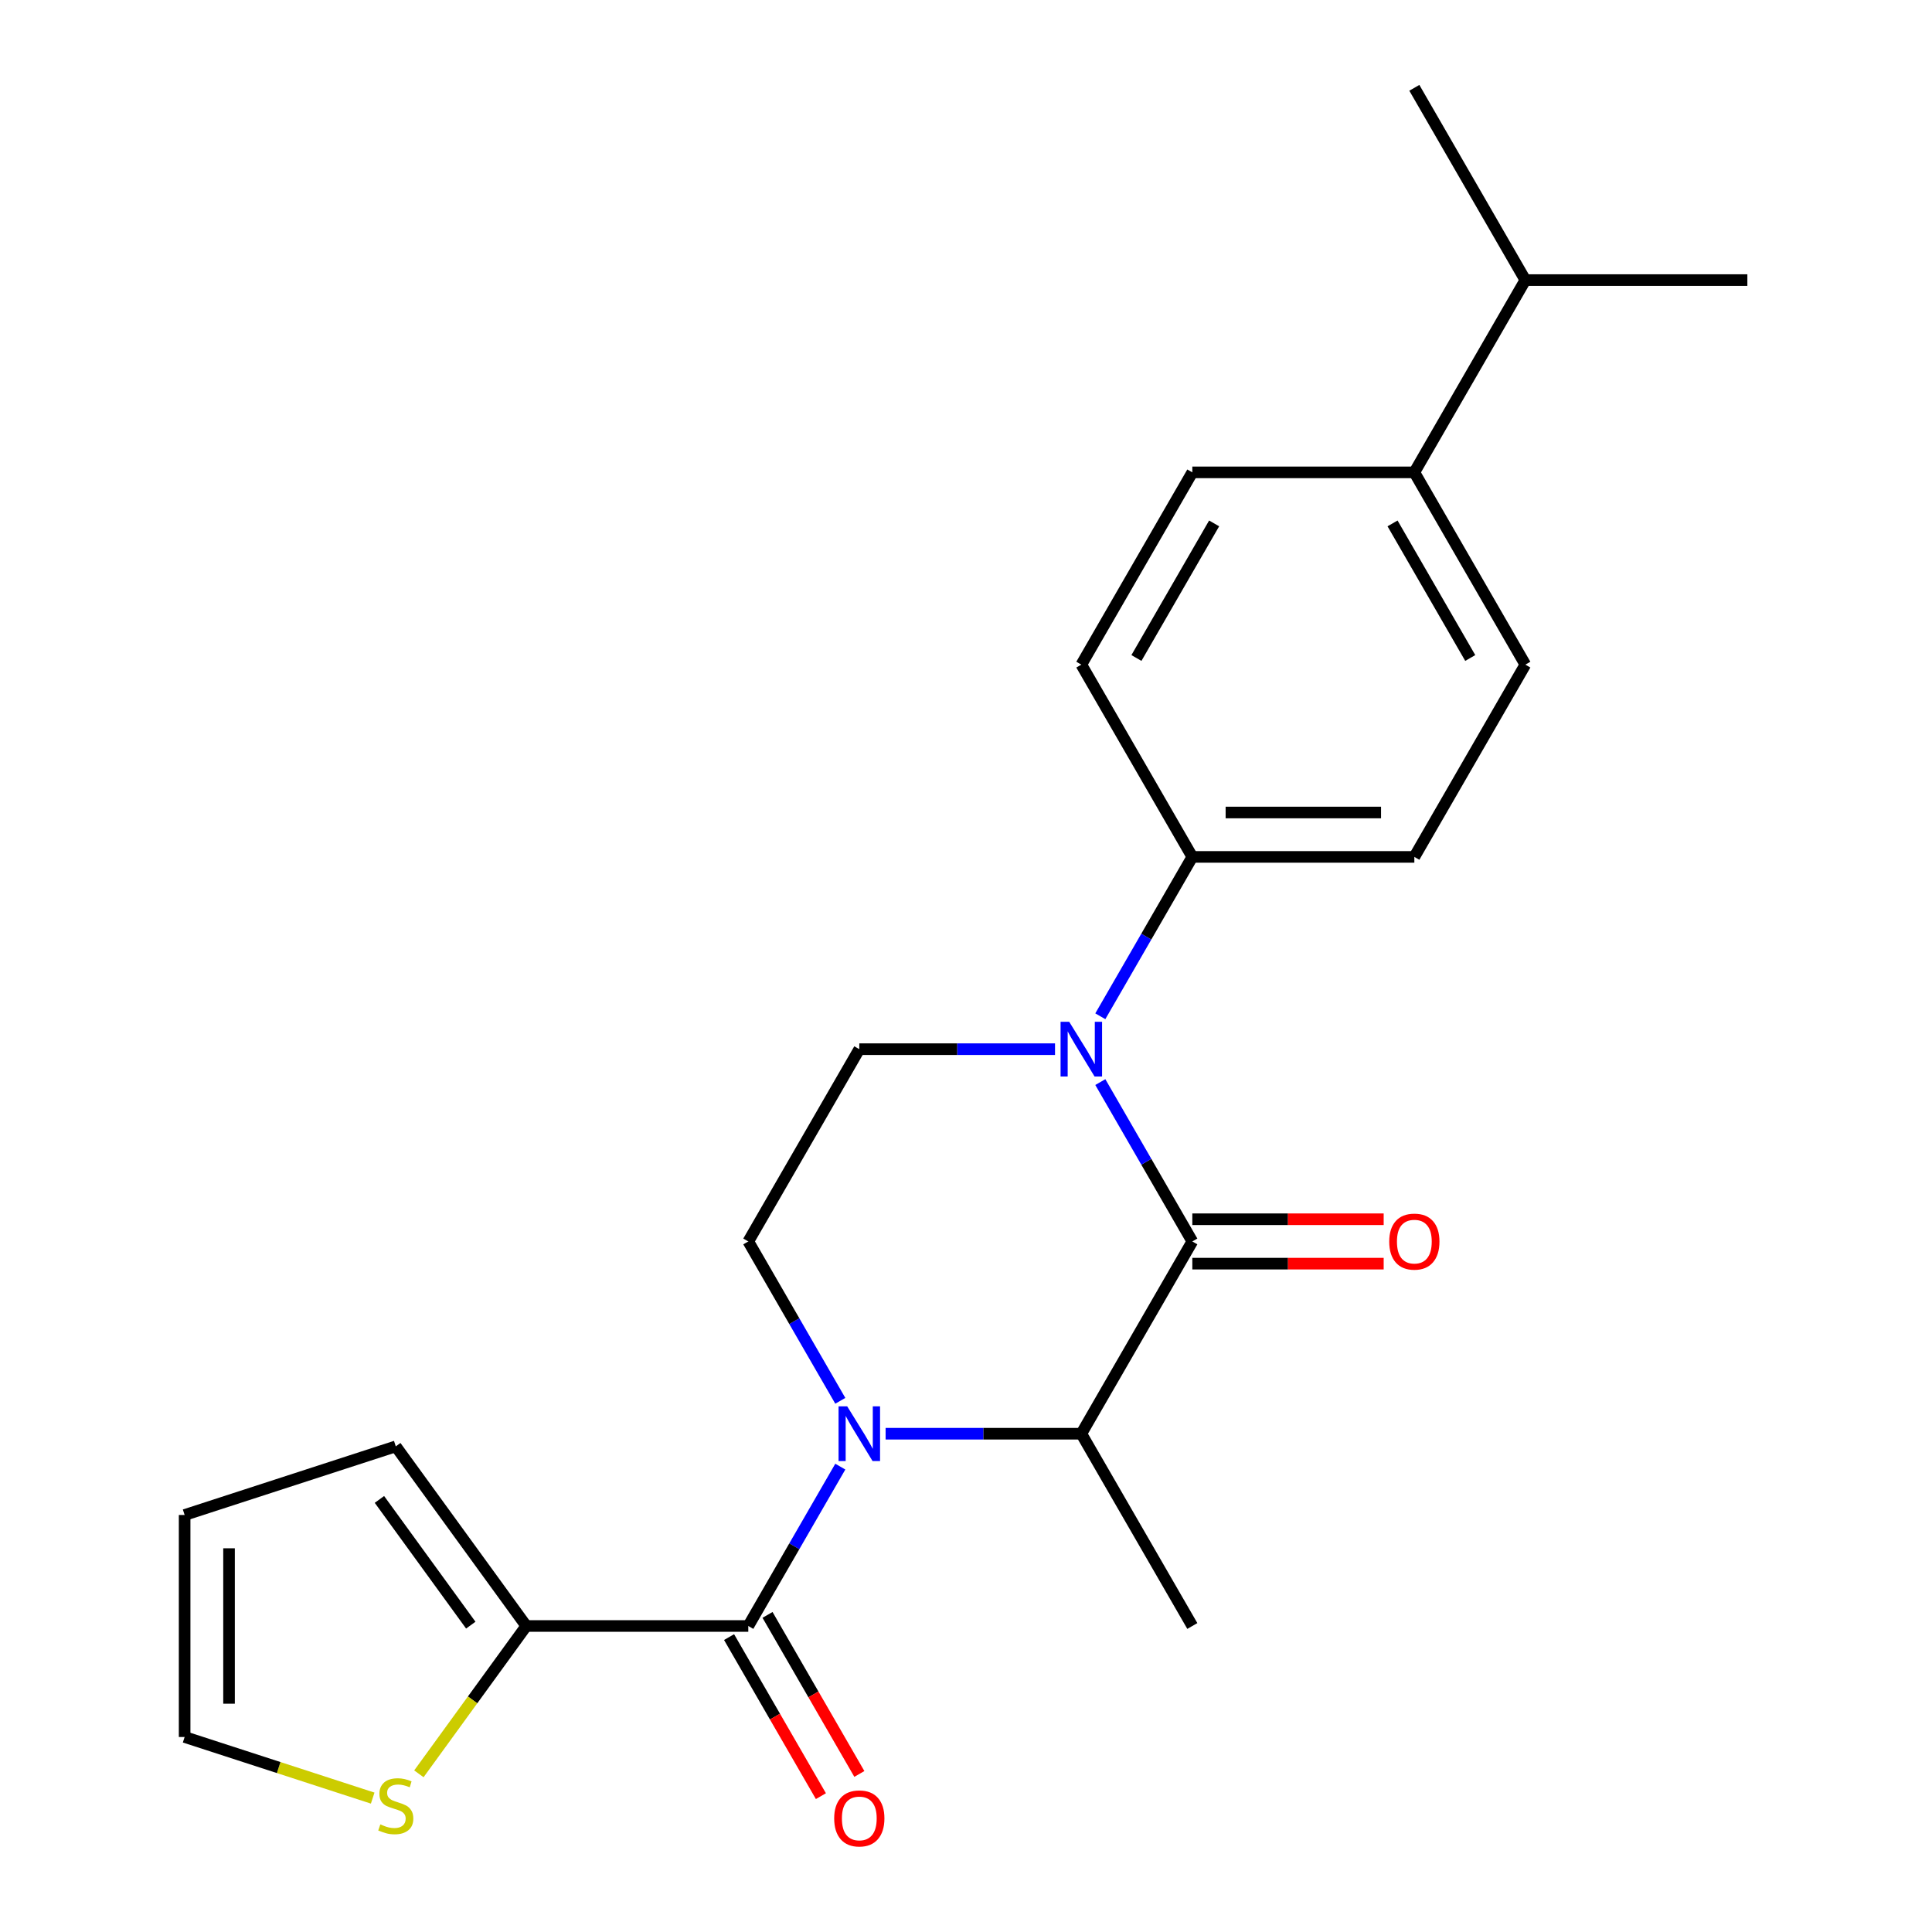 <?xml version='1.0' encoding='iso-8859-1'?>
<svg version='1.1' baseProfile='full'
              xmlns='http://www.w3.org/2000/svg'
                      xmlns:rdkit='http://www.rdkit.org/xml'
                      xmlns:xlink='http://www.w3.org/1999/xlink'
                  xml:space='preserve'
width='1000px' height='1000px' viewBox='0 0 1000 1000'>
<!-- END OF HEADER -->
<rect style='opacity:1.0;fill:#FFFFFF;stroke:none' width='1000' height='1000' x='0' y='0'> </rect>
<path class='bond-2' d='M 434.94,759.124 L 411.128,800.367' style='fill:none;fill-rule:evenodd;stroke:#0000FF;stroke-width:6px;stroke-linecap:butt;stroke-linejoin:miter;stroke-opacity:1' />
<path class='bond-2' d='M 411.128,800.367 L 387.317,841.611' style='fill:none;fill-rule:evenodd;stroke:#000000;stroke-width:6px;stroke-linecap:butt;stroke-linejoin:miter;stroke-opacity:1' />
<path class='bond-3' d='M 458.387,742.091 L 509.038,742.091' style='fill:none;fill-rule:evenodd;stroke:#0000FF;stroke-width:6px;stroke-linecap:butt;stroke-linejoin:miter;stroke-opacity:1' />
<path class='bond-3' d='M 509.038,742.091 L 559.689,742.091' style='fill:none;fill-rule:evenodd;stroke:#000000;stroke-width:6px;stroke-linecap:butt;stroke-linejoin:miter;stroke-opacity:1' />
<path class='bond-5' d='M 434.94,725.058 L 411.128,683.815' style='fill:none;fill-rule:evenodd;stroke:#0000FF;stroke-width:6px;stroke-linecap:butt;stroke-linejoin:miter;stroke-opacity:1' />
<path class='bond-5' d='M 411.128,683.815 L 387.317,642.572' style='fill:none;fill-rule:evenodd;stroke:#000000;stroke-width:6px;stroke-linecap:butt;stroke-linejoin:miter;stroke-opacity:1' />
<path class='bond-0' d='M 617.147,642.572 L 559.689,742.091' style='fill:none;fill-rule:evenodd;stroke:#000000;stroke-width:6px;stroke-linecap:butt;stroke-linejoin:miter;stroke-opacity:1' />
<path class='bond-9' d='M 617.147,654.063 L 666.668,654.063' style='fill:none;fill-rule:evenodd;stroke:#000000;stroke-width:6px;stroke-linecap:butt;stroke-linejoin:miter;stroke-opacity:1' />
<path class='bond-9' d='M 666.668,654.063 L 716.189,654.063' style='fill:none;fill-rule:evenodd;stroke:#FF0000;stroke-width:6px;stroke-linecap:butt;stroke-linejoin:miter;stroke-opacity:1' />
<path class='bond-9' d='M 617.147,631.08 L 666.668,631.08' style='fill:none;fill-rule:evenodd;stroke:#000000;stroke-width:6px;stroke-linecap:butt;stroke-linejoin:miter;stroke-opacity:1' />
<path class='bond-9' d='M 666.668,631.08 L 716.189,631.08' style='fill:none;fill-rule:evenodd;stroke:#FF0000;stroke-width:6px;stroke-linecap:butt;stroke-linejoin:miter;stroke-opacity:1' />
<path class='bond-23' d='M 617.147,642.572 L 593.335,601.328' style='fill:none;fill-rule:evenodd;stroke:#000000;stroke-width:6px;stroke-linecap:butt;stroke-linejoin:miter;stroke-opacity:1' />
<path class='bond-23' d='M 593.335,601.328 L 569.523,560.085' style='fill:none;fill-rule:evenodd;stroke:#0000FF;stroke-width:6px;stroke-linecap:butt;stroke-linejoin:miter;stroke-opacity:1' />
<path class='bond-1' d='M 546.076,543.052 L 495.425,543.052' style='fill:none;fill-rule:evenodd;stroke:#0000FF;stroke-width:6px;stroke-linecap:butt;stroke-linejoin:miter;stroke-opacity:1' />
<path class='bond-1' d='M 495.425,543.052 L 444.774,543.052' style='fill:none;fill-rule:evenodd;stroke:#000000;stroke-width:6px;stroke-linecap:butt;stroke-linejoin:miter;stroke-opacity:1' />
<path class='bond-7' d='M 569.523,526.019 L 593.335,484.776' style='fill:none;fill-rule:evenodd;stroke:#0000FF;stroke-width:6px;stroke-linecap:butt;stroke-linejoin:miter;stroke-opacity:1' />
<path class='bond-7' d='M 593.335,484.776 L 617.147,443.533' style='fill:none;fill-rule:evenodd;stroke:#000000;stroke-width:6px;stroke-linecap:butt;stroke-linejoin:miter;stroke-opacity:1' />
<path class='bond-4' d='M 387.317,841.611 L 272.401,841.611' style='fill:none;fill-rule:evenodd;stroke:#000000;stroke-width:6px;stroke-linecap:butt;stroke-linejoin:miter;stroke-opacity:1' />
<path class='bond-10' d='M 377.365,847.356 L 401.13,888.52' style='fill:none;fill-rule:evenodd;stroke:#000000;stroke-width:6px;stroke-linecap:butt;stroke-linejoin:miter;stroke-opacity:1' />
<path class='bond-10' d='M 401.13,888.52 L 424.896,929.683' style='fill:none;fill-rule:evenodd;stroke:#FF0000;stroke-width:6px;stroke-linecap:butt;stroke-linejoin:miter;stroke-opacity:1' />
<path class='bond-10' d='M 397.268,835.865 L 421.034,877.028' style='fill:none;fill-rule:evenodd;stroke:#000000;stroke-width:6px;stroke-linecap:butt;stroke-linejoin:miter;stroke-opacity:1' />
<path class='bond-10' d='M 421.034,877.028 L 444.8,918.192' style='fill:none;fill-rule:evenodd;stroke:#FF0000;stroke-width:6px;stroke-linecap:butt;stroke-linejoin:miter;stroke-opacity:1' />
<path class='bond-20' d='M 559.689,742.091 L 617.147,841.611' style='fill:none;fill-rule:evenodd;stroke:#000000;stroke-width:6px;stroke-linecap:butt;stroke-linejoin:miter;stroke-opacity:1' />
<path class='bond-8' d='M 272.401,841.611 L 244.605,879.869' style='fill:none;fill-rule:evenodd;stroke:#000000;stroke-width:6px;stroke-linecap:butt;stroke-linejoin:miter;stroke-opacity:1' />
<path class='bond-8' d='M 244.605,879.869 L 216.809,918.127' style='fill:none;fill-rule:evenodd;stroke:#CCCC00;stroke-width:6px;stroke-linecap:butt;stroke-linejoin:miter;stroke-opacity:1' />
<path class='bond-11' d='M 272.401,841.611 L 204.856,748.642' style='fill:none;fill-rule:evenodd;stroke:#000000;stroke-width:6px;stroke-linecap:butt;stroke-linejoin:miter;stroke-opacity:1' />
<path class='bond-11' d='M 243.676,841.174 L 196.394,776.097' style='fill:none;fill-rule:evenodd;stroke:#000000;stroke-width:6px;stroke-linecap:butt;stroke-linejoin:miter;stroke-opacity:1' />
<path class='bond-6' d='M 387.317,642.572 L 444.774,543.052' style='fill:none;fill-rule:evenodd;stroke:#000000;stroke-width:6px;stroke-linecap:butt;stroke-linejoin:miter;stroke-opacity:1' />
<path class='bond-15' d='M 617.147,443.533 L 559.689,344.013' style='fill:none;fill-rule:evenodd;stroke:#000000;stroke-width:6px;stroke-linecap:butt;stroke-linejoin:miter;stroke-opacity:1' />
<path class='bond-16' d='M 617.147,443.533 L 732.062,443.533' style='fill:none;fill-rule:evenodd;stroke:#000000;stroke-width:6px;stroke-linecap:butt;stroke-linejoin:miter;stroke-opacity:1' />
<path class='bond-16' d='M 634.384,420.55 L 714.825,420.55' style='fill:none;fill-rule:evenodd;stroke:#000000;stroke-width:6px;stroke-linecap:butt;stroke-linejoin:miter;stroke-opacity:1' />
<path class='bond-12' d='M 192.903,930.695 L 144.234,914.882' style='fill:none;fill-rule:evenodd;stroke:#CCCC00;stroke-width:6px;stroke-linecap:butt;stroke-linejoin:miter;stroke-opacity:1' />
<path class='bond-12' d='M 144.234,914.882 L 95.565,899.068' style='fill:none;fill-rule:evenodd;stroke:#000000;stroke-width:6px;stroke-linecap:butt;stroke-linejoin:miter;stroke-opacity:1' />
<path class='bond-14' d='M 204.856,748.642 L 95.565,784.153' style='fill:none;fill-rule:evenodd;stroke:#000000;stroke-width:6px;stroke-linecap:butt;stroke-linejoin:miter;stroke-opacity:1' />
<path class='bond-24' d='M 95.565,899.068 L 95.565,784.153' style='fill:none;fill-rule:evenodd;stroke:#000000;stroke-width:6px;stroke-linecap:butt;stroke-linejoin:miter;stroke-opacity:1' />
<path class='bond-24' d='M 118.548,881.831 L 118.548,801.39' style='fill:none;fill-rule:evenodd;stroke:#000000;stroke-width:6px;stroke-linecap:butt;stroke-linejoin:miter;stroke-opacity:1' />
<path class='bond-13' d='M 732.062,244.494 L 789.52,344.013' style='fill:none;fill-rule:evenodd;stroke:#000000;stroke-width:6px;stroke-linecap:butt;stroke-linejoin:miter;stroke-opacity:1' />
<path class='bond-13' d='M 720.777,270.913 L 760.997,340.577' style='fill:none;fill-rule:evenodd;stroke:#000000;stroke-width:6px;stroke-linecap:butt;stroke-linejoin:miter;stroke-opacity:1' />
<path class='bond-19' d='M 732.062,244.494 L 789.52,144.974' style='fill:none;fill-rule:evenodd;stroke:#000000;stroke-width:6px;stroke-linecap:butt;stroke-linejoin:miter;stroke-opacity:1' />
<path class='bond-25' d='M 732.062,244.494 L 617.147,244.494' style='fill:none;fill-rule:evenodd;stroke:#000000;stroke-width:6px;stroke-linecap:butt;stroke-linejoin:miter;stroke-opacity:1' />
<path class='bond-17' d='M 559.689,344.013 L 617.147,244.494' style='fill:none;fill-rule:evenodd;stroke:#000000;stroke-width:6px;stroke-linecap:butt;stroke-linejoin:miter;stroke-opacity:1' />
<path class='bond-17' d='M 588.212,340.577 L 628.432,270.913' style='fill:none;fill-rule:evenodd;stroke:#000000;stroke-width:6px;stroke-linecap:butt;stroke-linejoin:miter;stroke-opacity:1' />
<path class='bond-18' d='M 732.062,443.533 L 789.52,344.013' style='fill:none;fill-rule:evenodd;stroke:#000000;stroke-width:6px;stroke-linecap:butt;stroke-linejoin:miter;stroke-opacity:1' />
<path class='bond-21' d='M 789.52,144.974 L 904.435,144.974' style='fill:none;fill-rule:evenodd;stroke:#000000;stroke-width:6px;stroke-linecap:butt;stroke-linejoin:miter;stroke-opacity:1' />
<path class='bond-22' d='M 789.52,144.974 L 732.062,45.455' style='fill:none;fill-rule:evenodd;stroke:#000000;stroke-width:6px;stroke-linecap:butt;stroke-linejoin:miter;stroke-opacity:1' />
<path  class='atom-0' d='M 438.514 727.931
L 447.794 742.931
Q 448.714 744.411, 450.194 747.091
Q 451.674 749.771, 451.754 749.931
L 451.754 727.931
L 455.514 727.931
L 455.514 756.251
L 451.634 756.251
L 441.674 739.851
Q 440.514 737.931, 439.274 735.731
Q 438.074 733.531, 437.714 732.851
L 437.714 756.251
L 434.034 756.251
L 434.034 727.931
L 438.514 727.931
' fill='#0000FF'/>
<path  class='atom-2' d='M 553.429 528.892
L 562.709 543.892
Q 563.629 545.372, 565.109 548.052
Q 566.589 550.732, 566.669 550.892
L 566.669 528.892
L 570.429 528.892
L 570.429 557.212
L 566.549 557.212
L 556.589 540.812
Q 555.429 538.892, 554.189 536.692
Q 552.989 534.492, 552.629 533.812
L 552.629 557.212
L 548.949 557.212
L 548.949 528.892
L 553.429 528.892
' fill='#0000FF'/>
<path  class='atom-9' d='M 196.856 944.299
Q 197.176 944.419, 198.496 944.979
Q 199.816 945.539, 201.256 945.899
Q 202.736 946.219, 204.176 946.219
Q 206.856 946.219, 208.416 944.939
Q 209.976 943.619, 209.976 941.339
Q 209.976 939.779, 209.176 938.819
Q 208.416 937.859, 207.216 937.339
Q 206.016 936.819, 204.016 936.219
Q 201.496 935.459, 199.976 934.739
Q 198.496 934.019, 197.416 932.499
Q 196.376 930.979, 196.376 928.419
Q 196.376 924.859, 198.776 922.659
Q 201.216 920.459, 206.016 920.459
Q 209.296 920.459, 213.016 922.019
L 212.096 925.099
Q 208.696 923.699, 206.136 923.699
Q 203.376 923.699, 201.856 924.859
Q 200.336 925.979, 200.376 927.939
Q 200.376 929.459, 201.136 930.379
Q 201.936 931.299, 203.056 931.819
Q 204.216 932.339, 206.136 932.939
Q 208.696 933.739, 210.216 934.539
Q 211.736 935.339, 212.816 936.979
Q 213.936 938.579, 213.936 941.339
Q 213.936 945.259, 211.296 947.379
Q 208.696 949.459, 204.336 949.459
Q 201.816 949.459, 199.896 948.899
Q 198.016 948.379, 195.776 947.459
L 196.856 944.299
' fill='#CCCC00'/>
<path  class='atom-10' d='M 719.062 642.652
Q 719.062 635.852, 722.422 632.052
Q 725.782 628.252, 732.062 628.252
Q 738.342 628.252, 741.702 632.052
Q 745.062 635.852, 745.062 642.652
Q 745.062 649.532, 741.662 653.452
Q 738.262 657.332, 732.062 657.332
Q 725.822 657.332, 722.422 653.452
Q 719.062 649.572, 719.062 642.652
M 732.062 654.132
Q 736.382 654.132, 738.702 651.252
Q 741.062 648.332, 741.062 642.652
Q 741.062 637.092, 738.702 634.292
Q 736.382 631.452, 732.062 631.452
Q 727.742 631.452, 725.382 634.252
Q 723.062 637.052, 723.062 642.652
Q 723.062 648.372, 725.382 651.252
Q 727.742 654.132, 732.062 654.132
' fill='#FF0000'/>
<path  class='atom-11' d='M 431.774 941.21
Q 431.774 934.41, 435.134 930.61
Q 438.494 926.81, 444.774 926.81
Q 451.054 926.81, 454.414 930.61
Q 457.774 934.41, 457.774 941.21
Q 457.774 948.09, 454.374 952.01
Q 450.974 955.89, 444.774 955.89
Q 438.534 955.89, 435.134 952.01
Q 431.774 948.13, 431.774 941.21
M 444.774 952.69
Q 449.094 952.69, 451.414 949.81
Q 453.774 946.89, 453.774 941.21
Q 453.774 935.65, 451.414 932.85
Q 449.094 930.01, 444.774 930.01
Q 440.454 930.01, 438.094 932.81
Q 435.774 935.61, 435.774 941.21
Q 435.774 946.93, 438.094 949.81
Q 440.454 952.69, 444.774 952.69
' fill='#FF0000'/>
</svg>
